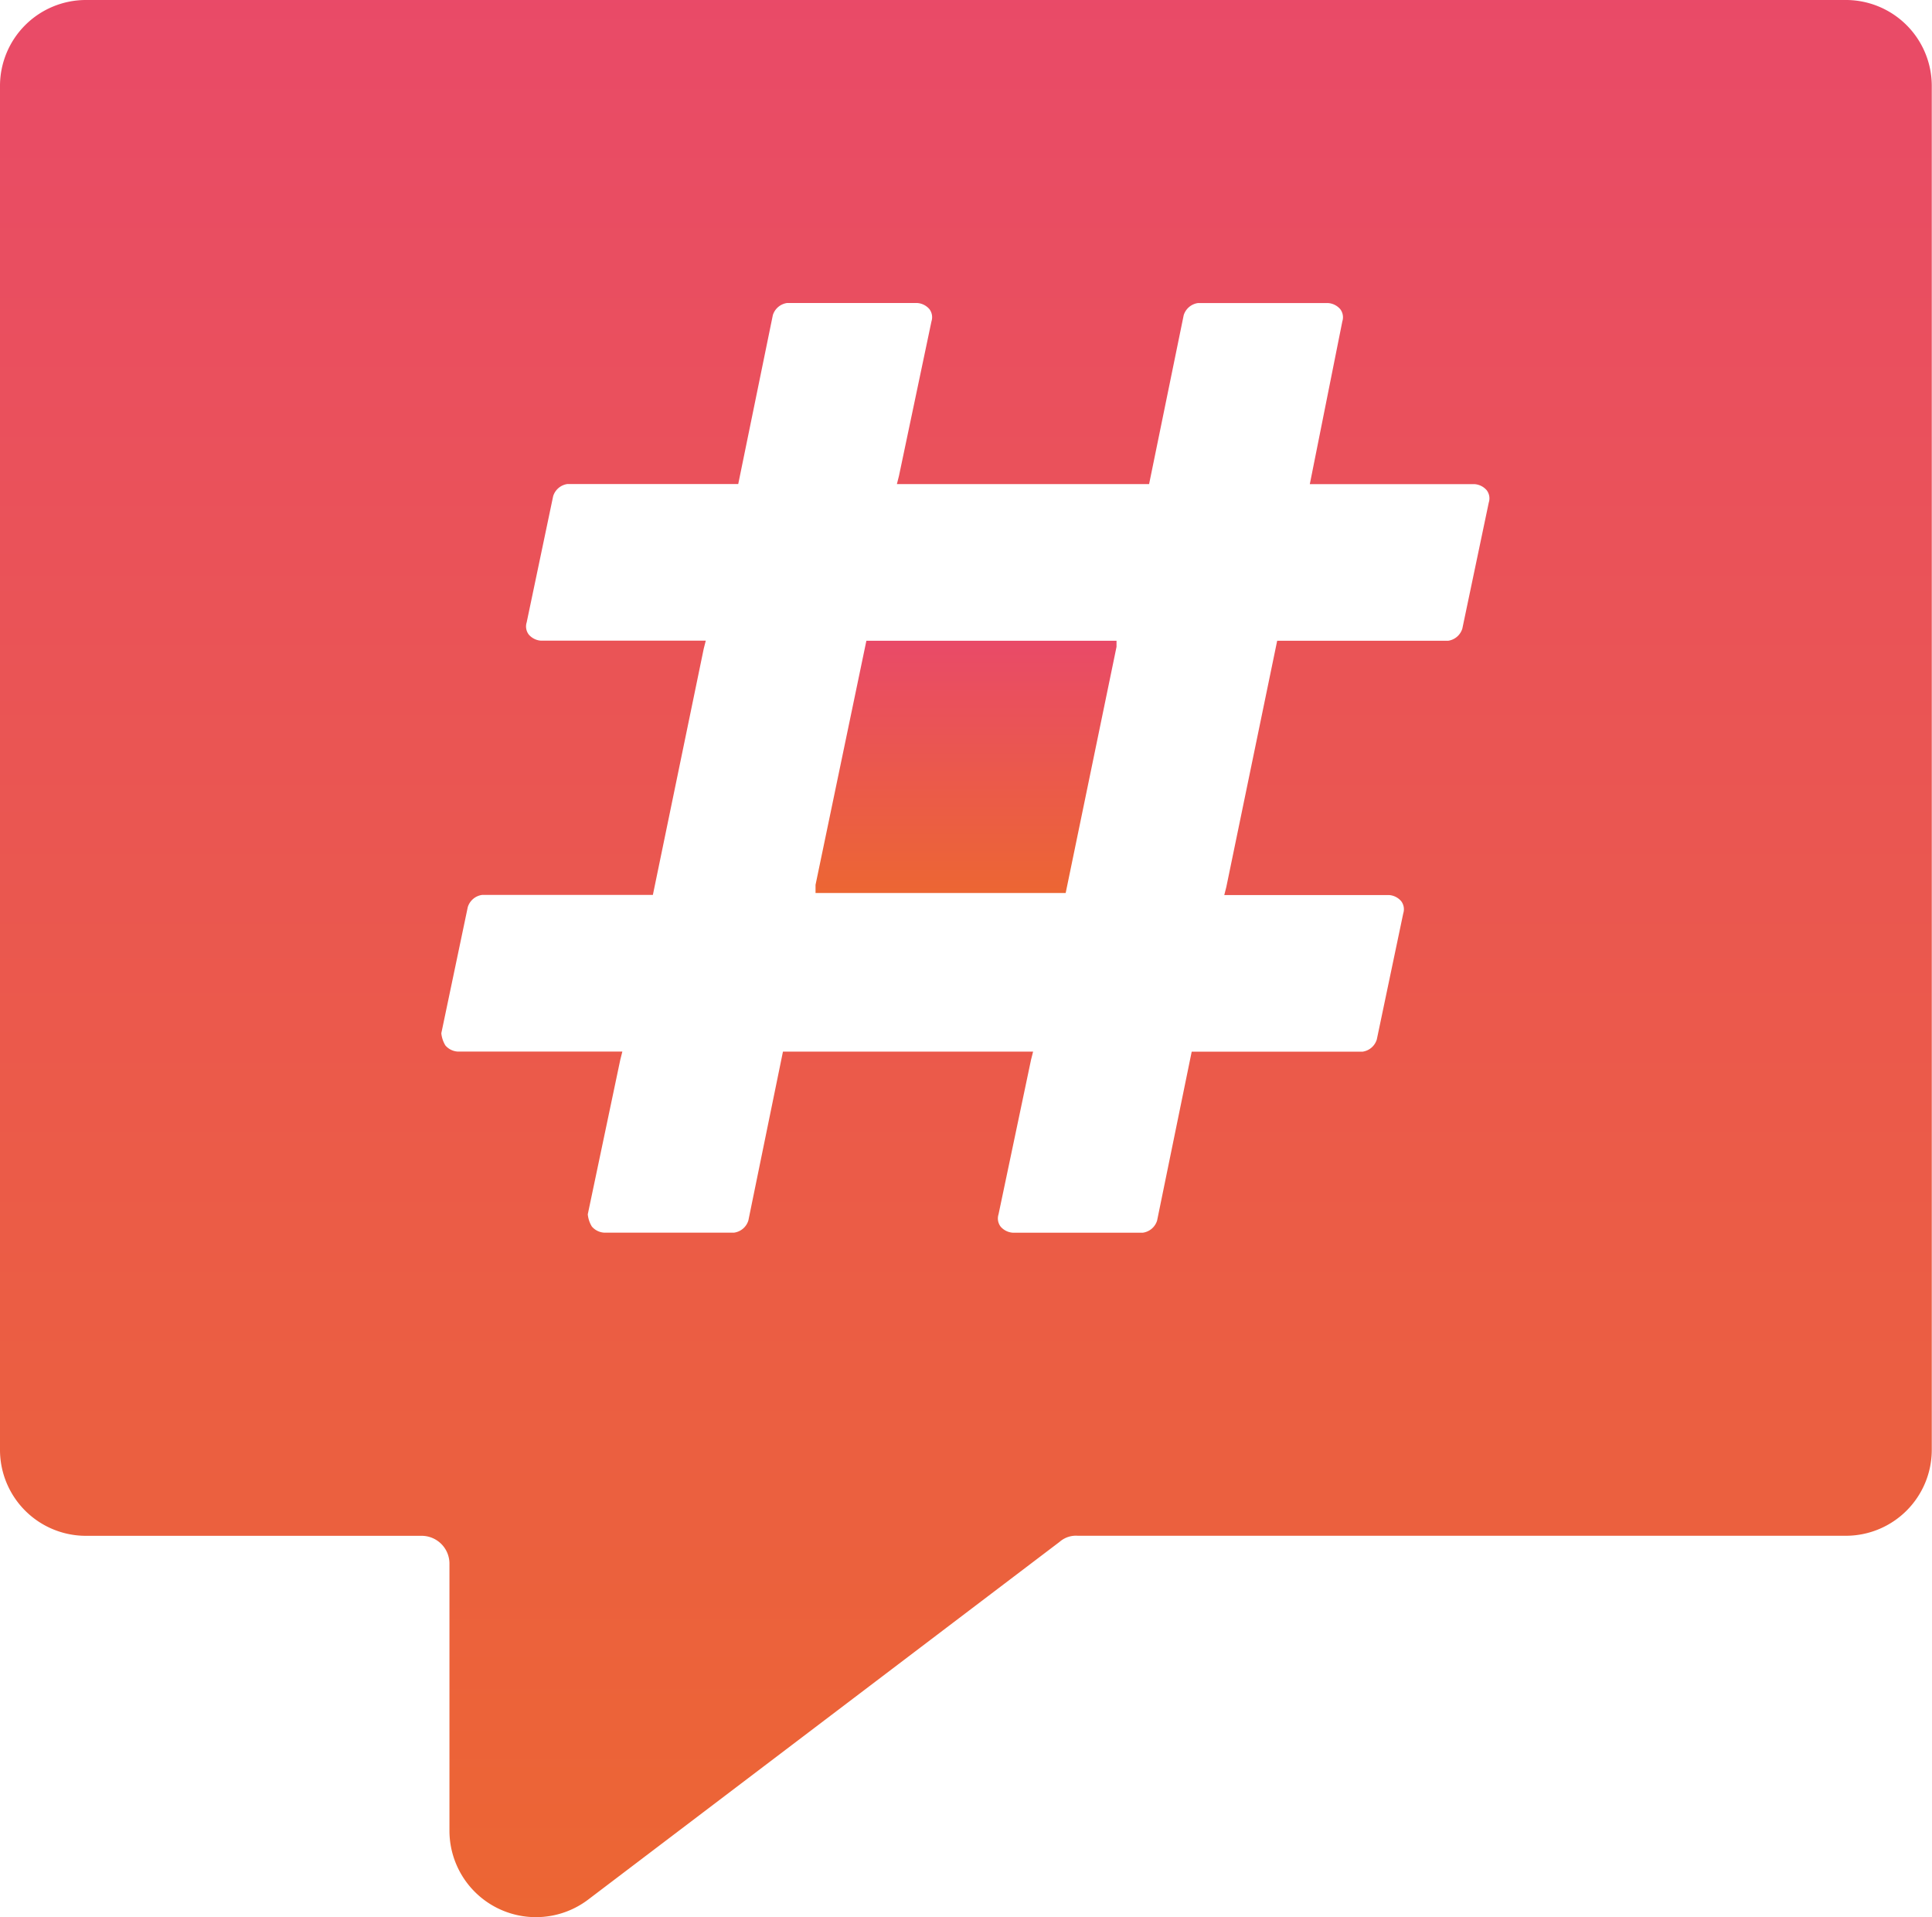 <svg xmlns="http://www.w3.org/2000/svg" xmlns:xlink="http://www.w3.org/1999/xlink" width="34.694" height="34.423" viewBox="0 0 34.694 34.423">
  <defs>
    <linearGradient id="linear-gradient" x1="0.5" x2="0.5" y2="1" gradientUnits="objectBoundingBox">
      <stop offset="0" stop-color="#e94a68"/>
      <stop offset="1" stop-color="#ec6633"/>
    </linearGradient>
  </defs>
  <g id="social" transform="translate(0)">
    <g id="Group_3036" data-name="Group 3036" transform="translate(0 0)">
      <path id="Path_516" data-name="Path 516" d="M42.6,38.782v.146h4.492l.913-4.419V34.4H43.513Z" transform="translate(-27.955 -22.896)" fill="url(#linear-gradient)"/>
      <path id="Path_517" data-name="Path 517" d="M35.66,2.9H4.034A1.543,1.543,0,0,0,2.5,4.434V28.939a1.543,1.543,0,0,0,1.534,1.534H10.06a.5.5,0,0,1,.511.511v4.784a1.553,1.553,0,0,0,2.483,1.242l8.473-6.428a.446.446,0,0,1,.329-.11h13.8a1.543,1.543,0,0,0,1.534-1.534V4.434A1.543,1.543,0,0,0,35.66,2.9Zm-6.9,11.285a.313.313,0,0,1-.256.219H25.435l-.913,4.419-.037.146h2.958a.316.316,0,0,1,.219.11.241.241,0,0,1,.037.219l-.475,2.264a.313.313,0,0,1-.256.219H23.9l-.621,3.031a.313.313,0,0,1-.256.219H20.687a.316.316,0,0,1-.219-.11.242.242,0,0,1-.037-.219l.584-2.776.037-.146H16.56l-.621,3.031a.313.313,0,0,1-.256.219H13.347a.316.316,0,0,1-.219-.11.519.519,0,0,1-.073-.219l.584-2.776.037-.146H10.717a.316.316,0,0,1-.219-.11.519.519,0,0,1-.073-.219l.475-2.264a.313.313,0,0,1,.256-.219h3.068l.913-4.419.037-.146H12.214a.316.316,0,0,1-.219-.11.241.241,0,0,1-.037-.219l.475-2.264a.313.313,0,0,1,.256-.219h3.068l.621-3.031a.313.313,0,0,1,.256-.219h2.337a.316.316,0,0,1,.219.11.241.241,0,0,1,.037.219l-.584,2.776-.037.146h4.529l.621-3.031a.313.313,0,0,1,.256-.219h2.337a.316.316,0,0,1,.219.11.241.241,0,0,1,.037.219l-.584,2.922h2.958a.316.316,0,0,1,.219.11.241.241,0,0,1,.037.219Z" transform="translate(-2.5 -2.9)" fill="url(#linear-gradient)"/>
    </g>
  </g>
</svg>
